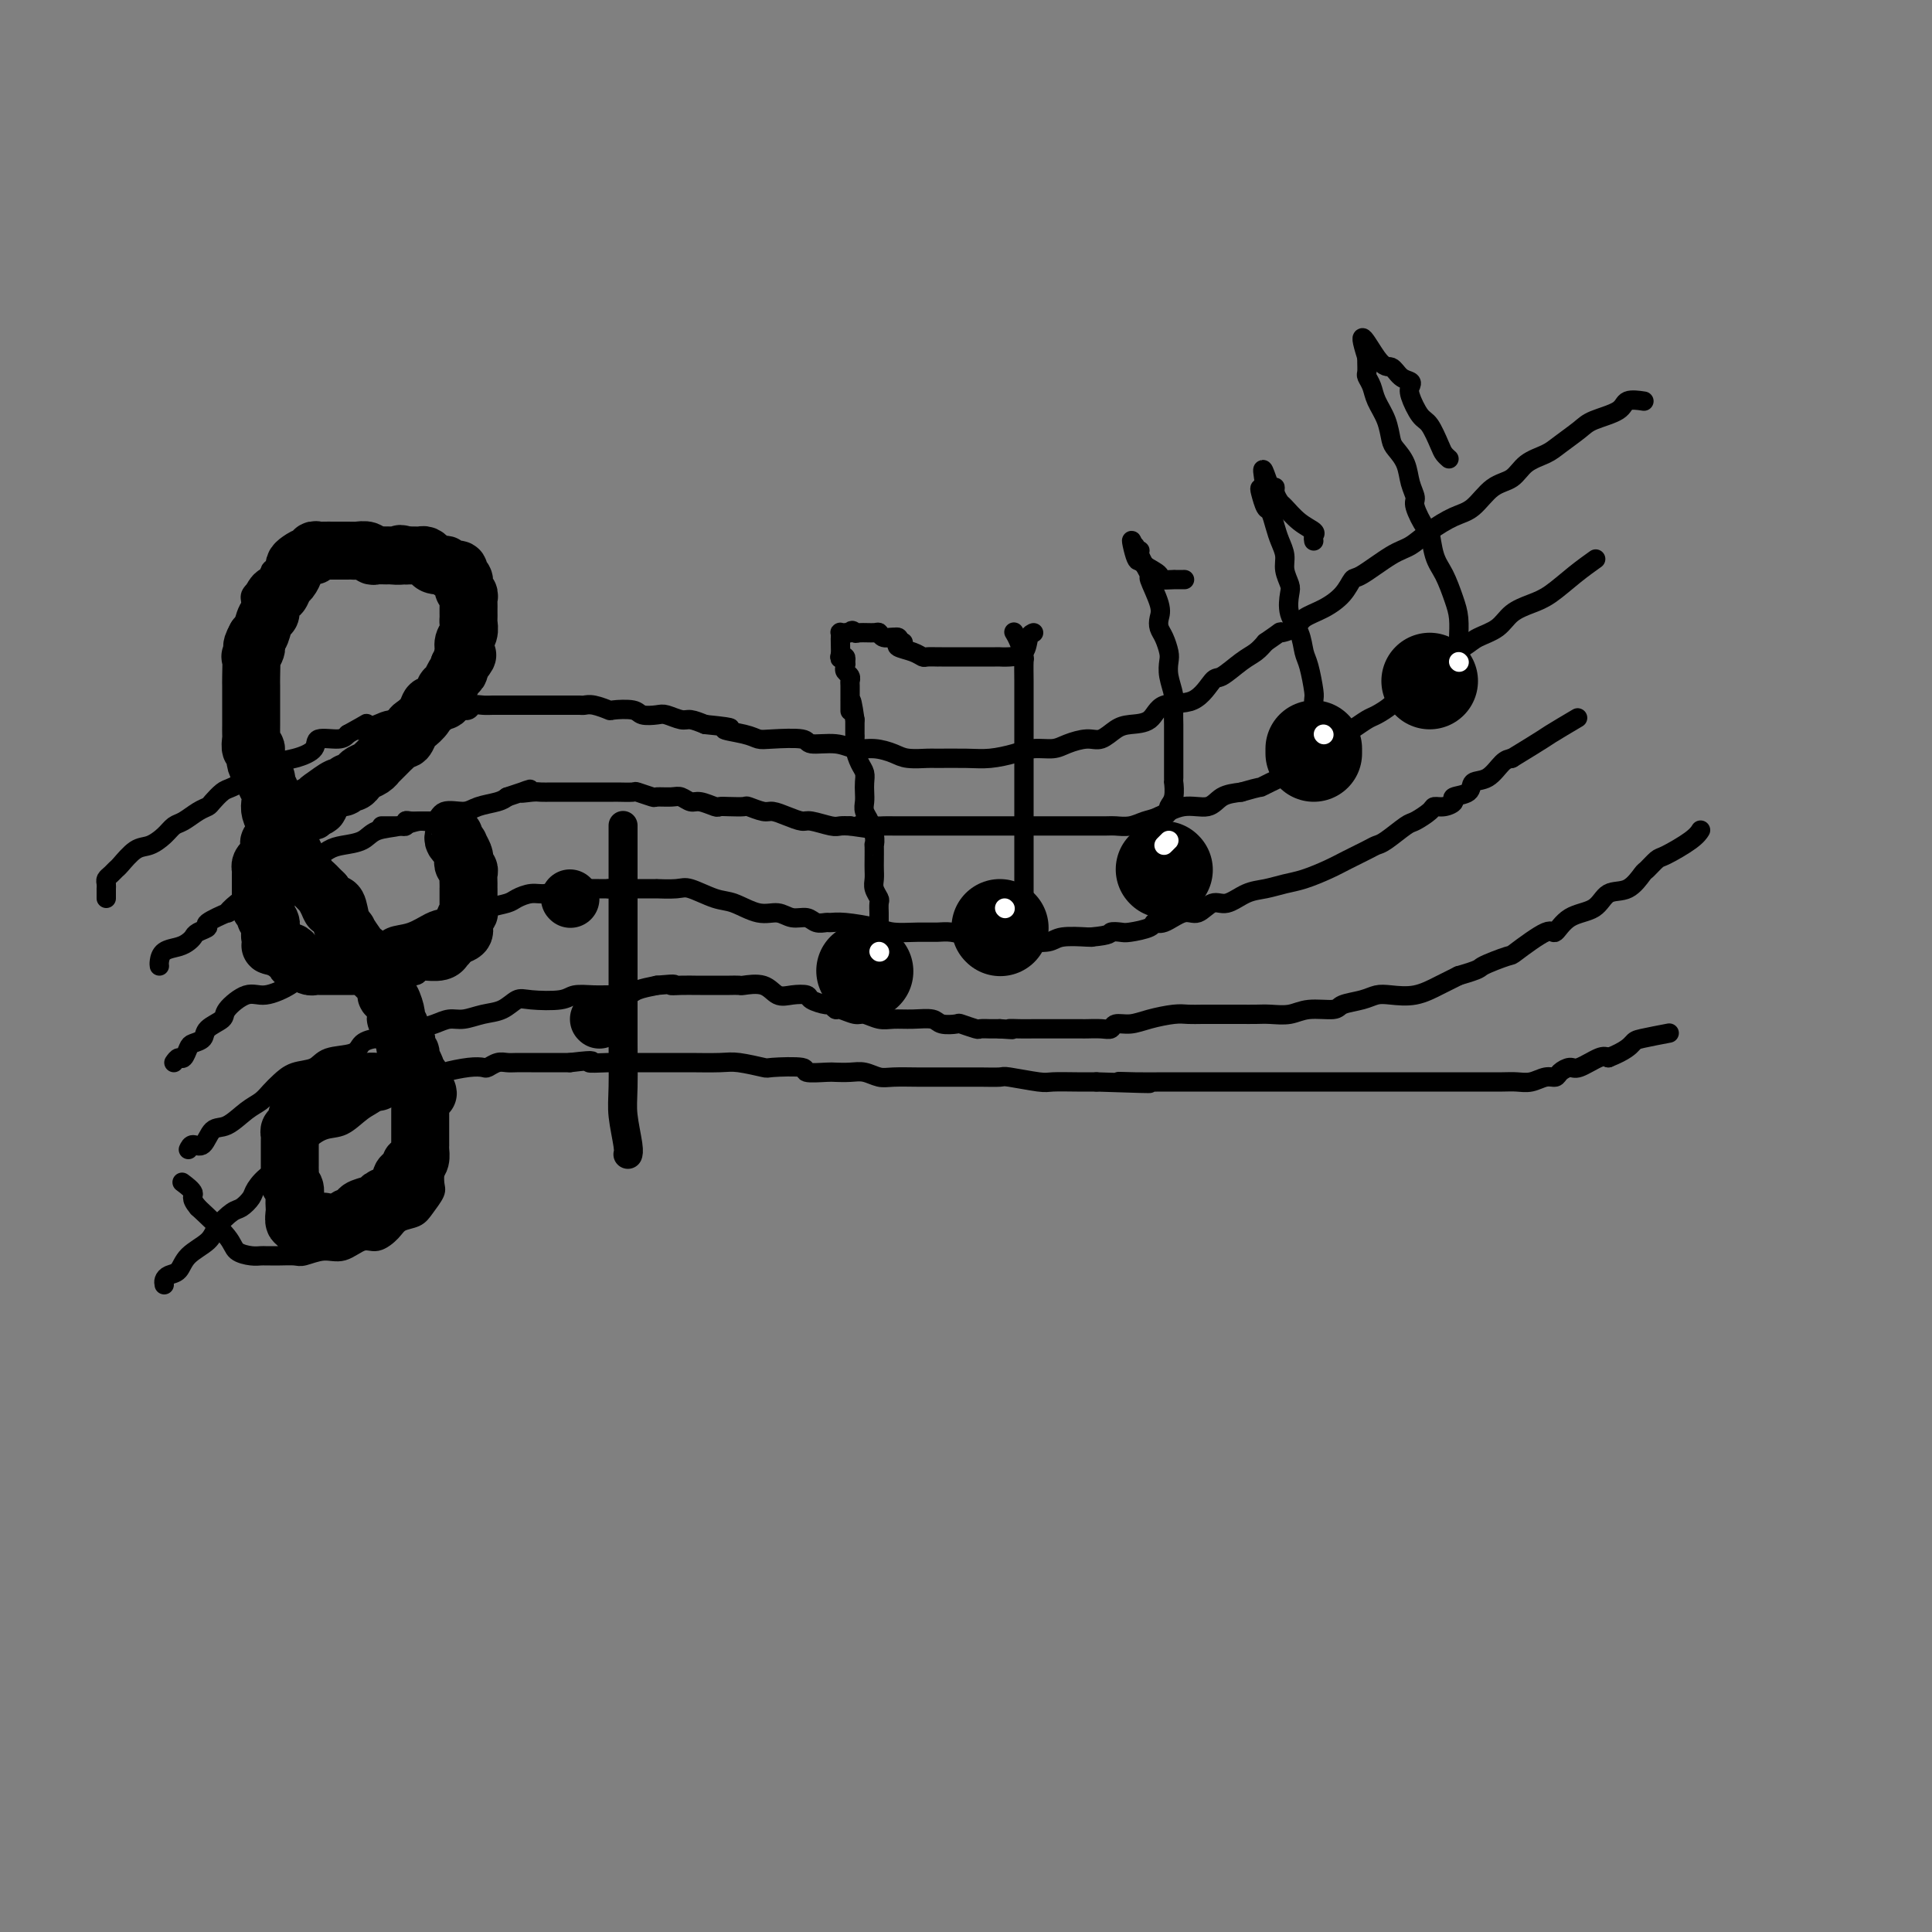 <svg viewBox='0 0 400 400' version='1.1' xmlns='http://www.w3.org/2000/svg' xmlns:xlink='http://www.w3.org/1999/xlink'><rect x="0" y="0" width="400" height="400" fill="#808080" stroke="none"/><g fill='none' stroke='rgb(0,0,0)' stroke-width='4' stroke-linecap='round' stroke-linejoin='round'><path d='M22,186c-0.000,-0.303 -0.001,-0.606 0,-1c0.001,-0.394 0.003,-0.879 0,-1c-0.003,-0.121 -0.012,0.122 0,0c0.012,-0.122 0.043,-0.608 0,-1c-0.043,-0.392 -0.160,-0.690 0,-1c0.160,-0.310 0.598,-0.631 1,-1c0.402,-0.369 0.769,-0.784 1,-1c0.231,-0.216 0.327,-0.233 1,-1c0.673,-0.767 1.923,-2.284 3,-3c1.077,-0.716 1.983,-0.629 3,-1c1.017,-0.371 2.146,-1.199 3,-2c0.854,-0.801 1.432,-1.576 2,-2c0.568,-0.424 1.125,-0.499 2,-1c0.875,-0.501 2.067,-1.429 3,-2c0.933,-0.571 1.607,-0.786 2,-1c0.393,-0.214 0.505,-0.428 1,-1c0.495,-0.572 1.372,-1.501 2,-2c0.628,-0.499 1.006,-0.567 2,-1c0.994,-0.433 2.603,-1.232 4,-2c1.397,-0.768 2.581,-1.506 3,-2c0.419,-0.494 0.073,-0.745 1,-1c0.927,-0.255 3.127,-0.516 5,-1c1.873,-0.484 3.420,-1.192 4,-2c0.580,-0.808 0.195,-1.718 1,-2c0.805,-0.282 2.802,0.062 4,0c1.198,-0.062 1.599,-0.531 2,-1'/><path d='M72,152c7.041,-3.892 2.644,-1.621 2,-1c-0.644,0.621 2.465,-0.408 4,-1c1.535,-0.592 1.496,-0.747 3,-1c1.504,-0.253 4.552,-0.604 6,-1c1.448,-0.396 1.295,-0.837 2,-1c0.705,-0.163 2.268,-0.047 3,0c0.732,0.047 0.633,0.027 1,0c0.367,-0.027 1.201,-0.060 2,0c0.799,0.060 1.564,0.212 2,0c0.436,-0.212 0.542,-0.789 1,-1c0.458,-0.211 1.267,-0.057 2,0c0.733,0.057 1.390,0.015 2,0c0.610,-0.015 1.175,-0.004 2,0c0.825,0.004 1.912,0.001 3,0c1.088,-0.001 2.178,-0.000 3,0c0.822,0.000 1.376,0.000 2,0c0.624,-0.000 1.319,0.000 2,0c0.681,-0.000 1.350,-0.001 2,0c0.650,0.001 1.282,0.004 2,0c0.718,-0.004 1.523,-0.015 2,0c0.477,0.015 0.625,0.056 1,0c0.375,-0.056 0.977,-0.207 2,0c1.023,0.207 2.466,0.774 3,1c0.534,0.226 0.158,0.112 1,0c0.842,-0.112 2.901,-0.222 4,0c1.099,0.222 1.238,0.777 2,1c0.762,0.223 2.146,0.115 3,0c0.854,-0.115 1.177,-0.237 2,0c0.823,0.237 2.145,0.833 3,1c0.855,0.167 1.244,-0.095 2,0c0.756,0.095 1.878,0.548 3,1'/><path d='M146,150c8.131,0.801 4.460,0.802 4,1c-0.460,0.198 2.293,0.593 4,1c1.707,0.407 2.368,0.826 3,1c0.632,0.174 1.235,0.103 3,0c1.765,-0.103 4.691,-0.239 6,0c1.309,0.239 1.001,0.851 2,1c0.999,0.149 3.305,-0.167 5,0c1.695,0.167 2.780,0.815 4,1c1.220,0.185 2.574,-0.094 4,0c1.426,0.094 2.923,0.561 4,1c1.077,0.439 1.736,0.850 3,1c1.264,0.150 3.135,0.037 4,0c0.865,-0.037 0.723,0.000 2,0c1.277,-0.000 3.973,-0.038 6,0c2.027,0.038 3.384,0.151 5,0c1.616,-0.151 3.489,-0.567 5,-1c1.511,-0.433 2.659,-0.885 4,-1c1.341,-0.115 2.876,0.106 4,0c1.124,-0.106 1.836,-0.540 3,-1c1.164,-0.460 2.781,-0.947 4,-1c1.219,-0.053 2.042,0.328 3,0c0.958,-0.328 2.051,-1.366 3,-2c0.949,-0.634 1.753,-0.864 3,-1c1.247,-0.136 2.937,-0.177 4,-1c1.063,-0.823 1.499,-2.426 3,-3c1.501,-0.574 4.068,-0.117 6,-1c1.932,-0.883 3.228,-3.104 4,-4c0.772,-0.896 1.021,-0.467 2,-1c0.979,-0.533 2.687,-2.028 4,-3c1.313,-0.972 2.232,-1.421 3,-2c0.768,-0.579 1.384,-1.290 2,-2'/><path d='M262,133c4.229,-2.894 2.803,-2.129 3,-2c0.197,0.129 2.017,-0.379 3,-1c0.983,-0.621 1.127,-1.354 2,-2c0.873,-0.646 2.474,-1.206 4,-2c1.526,-0.794 2.978,-1.822 4,-3c1.022,-1.178 1.616,-2.506 2,-3c0.384,-0.494 0.560,-0.153 2,-1c1.440,-0.847 4.145,-2.882 6,-4c1.855,-1.118 2.859,-1.318 4,-2c1.141,-0.682 2.420,-1.844 4,-3c1.580,-1.156 3.461,-2.305 5,-3c1.539,-0.695 2.737,-0.935 4,-2c1.263,-1.065 2.591,-2.956 4,-4c1.409,-1.044 2.899,-1.242 4,-2c1.101,-0.758 1.815,-2.076 3,-3c1.185,-0.924 2.843,-1.454 4,-2c1.157,-0.546 1.813,-1.106 3,-2c1.187,-0.894 2.903,-2.120 4,-3c1.097,-0.880 1.573,-1.413 3,-2c1.427,-0.587 3.805,-1.230 5,-2c1.195,-0.770 1.206,-1.669 2,-2c0.794,-0.331 2.370,-0.095 3,0c0.630,0.095 0.315,0.047 0,0'/><path d='M33,200c-0.037,-0.220 -0.073,-0.440 0,-1c0.073,-0.560 0.256,-1.459 1,-2c0.744,-0.541 2.050,-0.723 3,-1c0.950,-0.277 1.543,-0.650 2,-1c0.457,-0.350 0.779,-0.676 1,-1c0.221,-0.324 0.341,-0.646 1,-1c0.659,-0.354 1.856,-0.742 2,-1c0.144,-0.258 -0.764,-0.387 0,-1c0.764,-0.613 3.202,-1.709 4,-2c0.798,-0.291 -0.044,0.222 0,0c0.044,-0.222 0.973,-1.180 2,-2c1.027,-0.820 2.151,-1.501 3,-2c0.849,-0.499 1.424,-0.815 2,-1c0.576,-0.185 1.155,-0.238 2,-1c0.845,-0.762 1.957,-2.232 3,-3c1.043,-0.768 2.016,-0.835 3,-1c0.984,-0.165 1.980,-0.429 3,-1c1.020,-0.571 2.065,-1.448 3,-2c0.935,-0.552 1.762,-0.779 3,-1c1.238,-0.221 2.888,-0.435 4,-1c1.112,-0.565 1.685,-1.480 3,-2c1.315,-0.520 3.370,-0.646 5,-1c1.630,-0.354 2.833,-0.935 4,-1c1.167,-0.065 2.298,0.386 3,0c0.702,-0.386 0.975,-1.609 2,-2c1.025,-0.391 2.800,0.050 4,0c1.200,-0.050 1.823,-0.590 3,-1c1.177,-0.410 2.908,-0.688 4,-1c1.092,-0.312 1.546,-0.656 2,-1'/><path d='M105,165c7.699,-2.547 3.945,-1.415 3,-1c-0.945,0.415 0.917,0.111 2,0c1.083,-0.111 1.386,-0.030 2,0c0.614,0.030 1.538,0.008 2,0c0.462,-0.008 0.460,-0.002 1,0c0.540,0.002 1.620,0.000 3,0c1.380,-0.000 3.060,0.000 4,0c0.940,-0.000 1.139,-0.001 2,0c0.861,0.001 2.385,0.004 3,0c0.615,-0.004 0.320,-0.015 1,0c0.680,0.015 2.336,0.057 3,0c0.664,-0.057 0.338,-0.212 1,0c0.662,0.212 2.313,0.793 3,1c0.687,0.207 0.409,0.040 1,0c0.591,-0.040 2.050,0.046 3,0c0.950,-0.046 1.392,-0.222 2,0c0.608,0.222 1.383,0.844 2,1c0.617,0.156 1.076,-0.154 2,0c0.924,0.154 2.311,0.772 3,1c0.689,0.228 0.678,0.065 1,0c0.322,-0.065 0.978,-0.032 2,0c1.022,0.032 2.412,0.064 3,0c0.588,-0.064 0.374,-0.223 1,0c0.626,0.223 2.091,0.829 3,1c0.909,0.171 1.262,-0.094 2,0c0.738,0.094 1.860,0.547 3,1c1.140,0.453 2.297,0.906 3,1c0.703,0.094 0.951,-0.171 2,0c1.049,0.171 2.898,0.777 4,1c1.102,0.223 1.458,0.064 2,0c0.542,-0.064 1.271,-0.032 2,0'/><path d='M176,171c7.257,1.083 2.898,0.290 2,0c-0.898,-0.290 1.665,-0.078 3,0c1.335,0.078 1.442,0.021 2,0c0.558,-0.021 1.567,-0.006 2,0c0.433,0.006 0.289,0.001 1,0c0.711,-0.001 2.277,-0.000 3,0c0.723,0.000 0.603,0.000 1,0c0.397,-0.000 1.311,-0.000 2,0c0.689,0.000 1.154,0.000 2,0c0.846,-0.000 2.072,-0.000 3,0c0.928,0.000 1.556,0.000 2,0c0.444,-0.000 0.703,-0.000 1,0c0.297,0.000 0.630,0.000 1,0c0.370,-0.000 0.776,-0.000 1,0c0.224,0.000 0.264,0.000 1,0c0.736,-0.000 2.166,-0.000 3,0c0.834,0.000 1.072,0.000 2,0c0.928,-0.000 2.546,-0.000 4,0c1.454,0.000 2.743,0.000 4,0c1.257,-0.000 2.482,-0.000 4,0c1.518,0.000 3.330,0.001 4,0c0.670,-0.001 0.199,-0.004 1,0c0.801,0.004 2.873,0.013 4,0c1.127,-0.013 1.307,-0.050 2,0c0.693,0.050 1.897,0.187 3,0c1.103,-0.187 2.104,-0.698 3,-1c0.896,-0.302 1.688,-0.396 3,-1c1.312,-0.604 3.146,-1.719 5,-2c1.854,-0.281 3.730,0.270 5,0c1.270,-0.270 1.934,-1.363 3,-2c1.066,-0.637 2.533,-0.819 4,-1'/><path d='M257,164c4.397,-1.274 3.890,-0.959 4,-1c0.110,-0.041 0.837,-0.437 2,-1c1.163,-0.563 2.761,-1.291 4,-2c1.239,-0.709 2.118,-1.398 3,-2c0.882,-0.602 1.768,-1.116 3,-2c1.232,-0.884 2.809,-2.137 4,-3c1.191,-0.863 1.996,-1.334 3,-2c1.004,-0.666 2.208,-1.525 3,-2c0.792,-0.475 1.170,-0.564 2,-1c0.830,-0.436 2.110,-1.219 3,-2c0.890,-0.781 1.390,-1.559 2,-2c0.610,-0.441 1.329,-0.545 2,-1c0.671,-0.455 1.294,-1.263 2,-2c0.706,-0.737 1.494,-1.404 2,-2c0.506,-0.596 0.728,-1.122 2,-2c1.272,-0.878 3.593,-2.108 5,-3c1.407,-0.892 1.901,-1.445 3,-2c1.099,-0.555 2.803,-1.114 4,-2c1.197,-0.886 1.887,-2.101 3,-3c1.113,-0.899 2.649,-1.481 4,-2c1.351,-0.519 2.517,-0.974 4,-2c1.483,-1.026 3.284,-2.622 5,-4c1.716,-1.378 3.347,-2.536 4,-3c0.653,-0.464 0.326,-0.232 0,0'/><path d='M36,220c0.336,-0.476 0.672,-0.953 1,-1c0.328,-0.047 0.649,0.335 1,0c0.351,-0.335 0.732,-1.389 1,-2c0.268,-0.611 0.422,-0.781 1,-1c0.578,-0.219 1.579,-0.487 2,-1c0.421,-0.513 0.263,-1.271 1,-2c0.737,-0.729 2.368,-1.431 3,-2c0.632,-0.569 0.263,-1.006 1,-2c0.737,-0.994 2.579,-2.545 4,-3c1.421,-0.455 2.420,0.187 4,0c1.580,-0.187 3.741,-1.202 5,-2c1.259,-0.798 1.614,-1.379 3,-2c1.386,-0.621 3.801,-1.284 5,-2c1.199,-0.716 1.180,-1.486 2,-2c0.820,-0.514 2.478,-0.771 4,-1c1.522,-0.229 2.909,-0.428 4,-1c1.091,-0.572 1.885,-1.516 3,-2c1.115,-0.484 2.549,-0.507 4,-1c1.451,-0.493 2.918,-1.456 4,-2c1.082,-0.544 1.778,-0.671 3,-1c1.222,-0.329 2.970,-0.861 4,-1c1.030,-0.139 1.343,0.117 2,0c0.657,-0.117 1.659,-0.605 3,-1c1.341,-0.395 3.021,-0.698 4,-1c0.979,-0.302 1.259,-0.603 2,-1c0.741,-0.397 1.945,-0.891 3,-1c1.055,-0.109 1.963,0.167 3,0c1.037,-0.167 2.203,-0.777 3,-1c0.797,-0.223 1.224,-0.060 2,0c0.776,0.060 1.901,0.016 3,0c1.099,-0.016 2.171,-0.005 3,0c0.829,0.005 1.414,0.002 2,0'/><path d='M126,184c2.821,-0.155 1.873,-0.042 2,0c0.127,0.042 1.329,0.012 2,0c0.671,-0.012 0.810,-0.005 2,0c1.190,0.005 3.431,0.008 4,0c0.569,-0.008 -0.534,-0.029 0,0c0.534,0.029 2.705,0.107 4,0c1.295,-0.107 1.715,-0.398 3,0c1.285,0.398 3.435,1.484 5,2c1.565,0.516 2.545,0.463 4,1c1.455,0.537 3.387,1.664 5,2c1.613,0.336 2.908,-0.120 4,0c1.092,0.120 1.979,0.817 3,1c1.021,0.183 2.174,-0.148 3,0c0.826,0.148 1.323,0.774 2,1c0.677,0.226 1.533,0.050 2,0c0.467,-0.050 0.543,0.025 1,0c0.457,-0.025 1.294,-0.150 3,0c1.706,0.150 4.279,0.575 6,1c1.721,0.425 2.589,0.849 4,1c1.411,0.151 3.364,0.030 5,0c1.636,-0.030 2.954,0.030 4,0c1.046,-0.030 1.821,-0.152 3,0c1.179,0.152 2.761,0.576 4,1c1.239,0.424 2.135,0.847 3,1c0.865,0.153 1.699,0.037 3,0c1.301,-0.037 3.070,0.004 4,0c0.930,-0.004 1.020,-0.054 2,0c0.980,0.054 2.850,0.210 4,0c1.150,-0.210 1.579,-0.787 3,-1c1.421,-0.213 3.835,-0.061 5,0c1.165,0.061 1.083,0.030 1,0'/><path d='M226,194c4.204,-0.378 3.714,-0.824 4,-1c0.286,-0.176 1.349,-0.084 2,0c0.651,0.084 0.891,0.158 2,0c1.109,-0.158 3.087,-0.548 4,-1c0.913,-0.452 0.762,-0.966 1,-1c0.238,-0.034 0.867,0.413 2,0c1.133,-0.413 2.771,-1.687 4,-2c1.229,-0.313 2.050,0.334 3,0c0.950,-0.334 2.028,-1.648 3,-2c0.972,-0.352 1.837,0.257 3,0c1.163,-0.257 2.625,-1.381 4,-2c1.375,-0.619 2.663,-0.732 4,-1c1.337,-0.268 2.722,-0.691 4,-1c1.278,-0.309 2.450,-0.503 4,-1c1.550,-0.497 3.477,-1.297 5,-2c1.523,-0.703 2.643,-1.309 4,-2c1.357,-0.691 2.953,-1.465 4,-2c1.047,-0.535 1.545,-0.829 2,-1c0.455,-0.171 0.867,-0.218 2,-1c1.133,-0.782 2.988,-2.300 4,-3c1.012,-0.700 1.179,-0.583 2,-1c0.821,-0.417 2.294,-1.369 3,-2c0.706,-0.631 0.645,-0.941 1,-1c0.355,-0.059 1.126,0.135 2,0c0.874,-0.135 1.851,-0.597 2,-1c0.149,-0.403 -0.528,-0.745 0,-1c0.528,-0.255 2.263,-0.422 3,-1c0.737,-0.578 0.476,-1.567 1,-2c0.524,-0.433 1.833,-0.309 3,-1c1.167,-0.691 2.190,-2.197 3,-3c0.810,-0.803 1.405,-0.901 2,-1'/><path d='M313,157c7.393,-4.512 6.875,-4.292 8,-5c1.125,-0.708 3.893,-2.345 5,-3c1.107,-0.655 0.554,-0.327 0,0'/><path d='M39,238c0.240,-0.511 0.479,-1.022 1,-1c0.521,0.022 1.322,0.578 2,0c0.678,-0.578 1.231,-2.290 2,-3c0.769,-0.710 1.752,-0.416 3,-1c1.248,-0.584 2.759,-2.044 4,-3c1.241,-0.956 2.213,-1.407 3,-2c0.787,-0.593 1.391,-1.329 2,-2c0.609,-0.671 1.224,-1.278 2,-2c0.776,-0.722 1.712,-1.559 3,-2c1.288,-0.441 2.929,-0.486 4,-1c1.071,-0.514 1.573,-1.496 3,-2c1.427,-0.504 3.779,-0.530 5,-1c1.221,-0.470 1.309,-1.383 2,-2c0.691,-0.617 1.984,-0.939 3,-1c1.016,-0.061 1.756,0.137 3,0c1.244,-0.137 2.993,-0.610 4,-1c1.007,-0.390 1.273,-0.696 2,-1c0.727,-0.304 1.916,-0.605 3,-1c1.084,-0.395 2.062,-0.884 3,-1c0.938,-0.116 1.837,0.140 3,0c1.163,-0.140 2.591,-0.678 4,-1c1.409,-0.322 2.799,-0.430 4,-1c1.201,-0.570 2.214,-1.603 3,-2c0.786,-0.397 1.343,-0.159 3,0c1.657,0.159 4.412,0.240 6,0c1.588,-0.240 2.010,-0.799 3,-1c0.990,-0.201 2.550,-0.043 4,0c1.450,0.043 2.791,-0.030 4,0c1.209,0.030 2.287,0.162 3,0c0.713,-0.162 1.061,-0.618 2,-1c0.939,-0.382 2.470,-0.691 4,-1'/><path d='M136,204c5.093,-0.464 3.326,-0.124 3,0c-0.326,0.124 0.790,0.033 2,0c1.210,-0.033 2.514,-0.009 3,0c0.486,0.009 0.155,0.003 1,0c0.845,-0.003 2.866,-0.003 4,0c1.134,0.003 1.381,0.008 2,0c0.619,-0.008 1.610,-0.030 2,0c0.390,0.030 0.178,0.112 1,0c0.822,-0.112 2.676,-0.420 4,0c1.324,0.420 2.117,1.567 3,2c0.883,0.433 1.858,0.154 3,0c1.142,-0.154 2.453,-0.181 3,0c0.547,0.181 0.330,0.569 1,1c0.670,0.431 2.228,0.904 3,1c0.772,0.096 0.758,-0.186 1,0c0.242,0.186 0.739,0.838 1,1c0.261,0.162 0.285,-0.167 1,0c0.715,0.167 2.122,0.830 3,1c0.878,0.170 1.226,-0.151 2,0c0.774,0.151 1.974,0.776 3,1c1.026,0.224 1.880,0.046 3,0c1.120,-0.046 2.508,0.039 4,0c1.492,-0.039 3.090,-0.203 4,0c0.910,0.203 1.132,0.772 2,1c0.868,0.228 2.383,0.114 3,0c0.617,-0.114 0.336,-0.227 1,0c0.664,0.227 2.272,0.793 3,1c0.728,0.207 0.577,0.056 1,0c0.423,-0.056 1.422,-0.015 2,0c0.578,0.015 0.737,0.004 1,0c0.263,-0.004 0.632,-0.002 1,0'/><path d='M207,213c4.221,0.309 2.273,0.083 2,0c-0.273,-0.083 1.129,-0.022 2,0c0.871,0.022 1.209,0.006 3,0c1.791,-0.006 5.033,-0.000 7,0c1.967,0.000 2.658,-0.004 3,0c0.342,0.004 0.335,0.016 1,0c0.665,-0.016 2.003,-0.060 3,0c0.997,0.060 1.653,0.222 2,0c0.347,-0.222 0.385,-0.830 1,-1c0.615,-0.170 1.805,0.098 3,0c1.195,-0.098 2.394,-0.562 4,-1c1.606,-0.438 3.620,-0.849 5,-1c1.380,-0.151 2.127,-0.040 3,0c0.873,0.040 1.871,0.011 3,0c1.129,-0.011 2.389,-0.003 3,0c0.611,0.003 0.574,0.000 1,0c0.426,-0.000 1.314,0.001 2,0c0.686,-0.001 1.171,-0.004 2,0c0.829,0.004 2.001,0.016 3,0c0.999,-0.016 1.823,-0.060 3,0c1.177,0.060 2.706,0.223 4,0c1.294,-0.223 2.352,-0.834 4,-1c1.648,-0.166 3.885,0.113 5,0c1.115,-0.113 1.108,-0.617 2,-1c0.892,-0.383 2.682,-0.644 4,-1c1.318,-0.356 2.165,-0.805 3,-1c0.835,-0.195 1.657,-0.135 3,0c1.343,0.135 3.208,0.344 5,0c1.792,-0.344 3.512,-1.241 5,-2c1.488,-0.759 2.744,-1.379 4,-2'/><path d='M302,202c4.859,-1.413 4.008,-1.444 5,-2c0.992,-0.556 3.828,-1.637 5,-2c1.172,-0.363 0.681,-0.007 2,-1c1.319,-0.993 4.449,-3.335 6,-4c1.551,-0.665 1.524,0.346 2,0c0.476,-0.346 1.455,-2.051 3,-3c1.545,-0.949 3.656,-1.142 5,-2c1.344,-0.858 1.922,-2.381 3,-3c1.078,-0.619 2.656,-0.335 4,-1c1.344,-0.665 2.454,-2.278 3,-3c0.546,-0.722 0.528,-0.551 1,-1c0.472,-0.449 1.433,-1.518 2,-2c0.567,-0.482 0.740,-0.377 2,-1c1.260,-0.623 3.609,-1.976 5,-3c1.391,-1.024 1.826,-1.721 2,-2c0.174,-0.279 0.087,-0.139 0,0'/><path d='M34,266c-0.061,-0.321 -0.122,-0.641 0,-1c0.122,-0.359 0.426,-0.756 1,-1c0.574,-0.244 1.417,-0.335 2,-1c0.583,-0.665 0.904,-1.903 2,-3c1.096,-1.097 2.966,-2.051 4,-3c1.034,-0.949 1.231,-1.891 2,-3c0.769,-1.109 2.109,-2.384 3,-3c0.891,-0.616 1.334,-0.572 2,-1c0.666,-0.428 1.556,-1.328 2,-2c0.444,-0.672 0.442,-1.115 1,-2c0.558,-0.885 1.674,-2.210 3,-3c1.326,-0.790 2.861,-1.045 4,-2c1.139,-0.955 1.881,-2.612 3,-4c1.119,-1.388 2.614,-2.508 4,-3c1.386,-0.492 2.664,-0.356 4,-1c1.336,-0.644 2.728,-2.067 4,-3c1.272,-0.933 2.422,-1.377 3,-2c0.578,-0.623 0.585,-1.424 1,-2c0.415,-0.576 1.239,-0.928 2,-1c0.761,-0.072 1.460,0.135 2,0c0.540,-0.135 0.922,-0.611 2,-1c1.078,-0.389 2.851,-0.692 4,-1c1.149,-0.308 1.673,-0.622 3,-1c1.327,-0.378 3.458,-0.819 5,-1c1.542,-0.181 2.496,-0.101 3,0c0.504,0.101 0.560,0.223 1,0c0.440,-0.223 1.264,-0.792 2,-1c0.736,-0.208 1.382,-0.056 2,0c0.618,0.056 1.207,0.015 2,0c0.793,-0.015 1.790,-0.004 3,0c1.210,0.004 2.631,0.001 4,0c1.369,-0.001 2.684,-0.001 4,0'/><path d='M118,220c6.471,-0.773 4.150,-0.207 4,0c-0.150,0.207 1.871,0.055 4,0c2.129,-0.055 4.366,-0.015 6,0c1.634,0.015 2.665,0.003 4,0c1.335,-0.003 2.975,0.003 4,0c1.025,-0.003 1.435,-0.015 3,0c1.565,0.015 4.284,0.055 6,0c1.716,-0.055 2.428,-0.207 4,0c1.572,0.207 4.004,0.774 5,1c0.996,0.226 0.555,0.113 2,0c1.445,-0.113 4.774,-0.226 6,0c1.226,0.226 0.348,0.792 1,1c0.652,0.208 2.836,0.060 4,0c1.164,-0.060 1.310,-0.030 2,0c0.690,0.030 1.924,0.061 3,0c1.076,-0.061 1.995,-0.212 3,0c1.005,0.212 2.097,0.789 3,1c0.903,0.211 1.617,0.057 3,0c1.383,-0.057 3.436,-0.015 5,0c1.564,0.015 2.640,0.004 4,0c1.360,-0.004 3.004,-0.002 4,0c0.996,0.002 1.345,0.004 2,0c0.655,-0.004 1.615,-0.015 3,0c1.385,0.015 3.196,0.057 4,0c0.804,-0.057 0.602,-0.211 2,0c1.398,0.211 4.395,0.789 6,1c1.605,0.211 1.817,0.057 3,0c1.183,-0.057 3.338,-0.016 5,0c1.662,0.016 2.831,0.008 4,0'/><path d='M227,224c18.176,0.619 9.116,0.166 6,0c-3.116,-0.166 -0.288,-0.044 2,0c2.288,0.044 4.035,0.012 6,0c1.965,-0.012 4.146,-0.003 6,0c1.854,0.003 3.379,0.001 4,0c0.621,-0.001 0.336,-0.000 1,0c0.664,0.000 2.277,0.000 4,0c1.723,-0.000 3.554,-0.000 5,0c1.446,0.000 2.505,0.000 4,0c1.495,-0.000 3.427,-0.000 5,0c1.573,0.000 2.788,0.000 4,0c1.212,-0.000 2.420,-0.000 4,0c1.580,0.000 3.533,0.000 5,0c1.467,-0.000 2.447,-0.000 4,0c1.553,0.000 3.679,0.000 5,0c1.321,-0.000 1.836,-0.000 3,0c1.164,0.000 2.976,0.000 4,0c1.024,-0.000 1.260,-0.000 2,0c0.740,0.000 1.983,0.001 3,0c1.017,-0.001 1.809,-0.004 3,0c1.191,0.004 2.781,0.016 4,0c1.219,-0.016 2.066,-0.059 3,0c0.934,0.059 1.956,0.222 3,0c1.044,-0.222 2.112,-0.828 3,-1c0.888,-0.172 1.596,0.090 2,0c0.404,-0.090 0.503,-0.532 1,-1c0.497,-0.468 1.391,-0.960 2,-1c0.609,-0.040 0.933,0.374 2,0c1.067,-0.374 2.876,-1.535 4,-2c1.124,-0.465 1.562,-0.232 2,0'/><path d='M333,219c3.566,-1.408 4.482,-2.429 5,-3c0.518,-0.571 0.640,-0.692 2,-1c1.360,-0.308 3.960,-0.802 5,-1c1.040,-0.198 0.520,-0.099 0,0'/><path d='M79,171c0.334,0.001 0.668,0.001 1,0c0.332,-0.001 0.663,-0.004 1,0c0.337,0.004 0.680,0.015 1,0c0.320,-0.015 0.615,-0.057 1,0c0.385,0.057 0.859,0.211 1,0c0.141,-0.211 -0.050,-0.789 0,-1c0.050,-0.211 0.341,-0.057 1,0c0.659,0.057 1.686,0.015 2,0c0.314,-0.015 -0.083,-0.004 0,0c0.083,0.004 0.648,0.001 1,0c0.352,-0.001 0.493,0.000 1,0c0.507,-0.000 1.380,-0.001 2,0c0.620,0.001 0.988,0.004 1,0c0.012,-0.004 -0.333,-0.016 0,0c0.333,0.016 1.343,0.060 2,0c0.657,-0.060 0.961,-0.223 1,0c0.039,0.223 -0.187,0.833 0,1c0.187,0.167 0.786,-0.109 1,0c0.214,0.109 0.043,0.602 0,1c-0.043,0.398 0.041,0.701 0,1c-0.041,0.299 -0.207,0.596 0,1c0.207,0.404 0.786,0.917 1,1c0.214,0.083 0.061,-0.262 0,0c-0.061,0.262 -0.031,1.131 0,2'/><path d='M97,177c0.464,1.168 0.124,0.588 0,1c-0.124,0.412 -0.033,1.816 0,3c0.033,1.184 0.009,2.149 0,3c-0.009,0.851 -0.001,1.589 0,2c0.001,0.411 -0.003,0.497 0,1c0.003,0.503 0.015,1.424 0,2c-0.015,0.576 -0.055,0.806 0,1c0.055,0.194 0.205,0.353 0,1c-0.205,0.647 -0.766,1.783 -1,2c-0.234,0.217 -0.142,-0.484 0,0c0.142,0.484 0.334,2.153 0,3c-0.334,0.847 -1.193,0.871 -2,1c-0.807,0.129 -1.562,0.364 -2,1c-0.438,0.636 -0.559,1.673 -1,2c-0.441,0.327 -1.201,-0.056 -2,0c-0.799,0.056 -1.635,0.551 -2,1c-0.365,0.449 -0.258,0.851 -1,1c-0.742,0.149 -2.334,0.044 -3,0c-0.666,-0.044 -0.406,-0.026 -1,0c-0.594,0.026 -2.042,0.059 -3,0c-0.958,-0.059 -1.424,-0.212 -2,0c-0.576,0.212 -1.260,0.789 -2,1c-0.740,0.211 -1.536,0.056 -2,0c-0.464,-0.056 -0.597,-0.014 -1,0c-0.403,0.014 -1.078,0.000 -2,0c-0.922,-0.000 -2.092,0.014 -3,0c-0.908,-0.014 -1.553,-0.055 -2,0c-0.447,0.055 -0.697,0.207 -1,0c-0.303,-0.207 -0.658,-0.773 -1,-1c-0.342,-0.227 -0.671,-0.113 -1,0'/><path d='M62,202c-3.902,-0.190 -1.657,-0.666 -1,-1c0.657,-0.334 -0.272,-0.526 -1,-1c-0.728,-0.474 -1.253,-1.230 -2,-2c-0.747,-0.770 -1.717,-1.554 -2,-2c-0.283,-0.446 0.120,-0.553 0,-1c-0.120,-0.447 -0.764,-1.233 -1,-2c-0.236,-0.767 -0.063,-1.514 0,-2c0.063,-0.486 0.017,-0.711 0,-1c-0.017,-0.289 -0.006,-0.640 0,-1c0.006,-0.360 0.006,-0.727 0,-1c-0.006,-0.273 -0.016,-0.453 0,-1c0.016,-0.547 0.060,-1.461 0,-2c-0.060,-0.539 -0.223,-0.703 0,-1c0.223,-0.297 0.833,-0.728 1,-1c0.167,-0.272 -0.111,-0.386 0,-1c0.111,-0.614 0.609,-1.729 1,-2c0.391,-0.271 0.675,0.302 1,0c0.325,-0.302 0.692,-1.479 1,-2c0.308,-0.521 0.558,-0.385 1,-1c0.442,-0.615 1.077,-1.980 2,-3c0.923,-1.020 2.136,-1.694 3,-2c0.864,-0.306 1.381,-0.243 2,-1c0.619,-0.757 1.340,-2.333 2,-3c0.660,-0.667 1.260,-0.423 2,-1c0.740,-0.577 1.619,-1.974 2,-3c0.381,-1.026 0.262,-1.681 1,-2c0.738,-0.319 2.332,-0.302 3,-1c0.668,-0.698 0.411,-2.111 1,-3c0.589,-0.889 2.026,-1.254 3,-2c0.974,-0.746 1.487,-1.873 2,-3'/><path d='M83,153c4.689,-4.867 2.412,-1.534 2,-1c-0.412,0.534 1.043,-1.731 2,-3c0.957,-1.269 1.417,-1.543 2,-2c0.583,-0.457 1.288,-1.096 2,-2c0.712,-0.904 1.431,-2.072 2,-3c0.569,-0.928 0.990,-1.615 1,-2c0.010,-0.385 -0.390,-0.469 0,-1c0.390,-0.531 1.568,-1.508 2,-2c0.432,-0.492 0.116,-0.498 0,-1c-0.116,-0.502 -0.031,-1.500 0,-2c0.031,-0.500 0.008,-0.501 0,-1c-0.008,-0.499 -0.002,-1.496 0,-2c0.002,-0.504 0.001,-0.516 0,-1c-0.001,-0.484 -0.000,-1.439 0,-2c0.000,-0.561 0.000,-0.729 0,-1c-0.000,-0.271 -0.000,-0.646 0,-1c0.000,-0.354 0.001,-0.686 0,-1c-0.001,-0.314 -0.003,-0.609 0,-1c0.003,-0.391 0.012,-0.877 0,-1c-0.012,-0.123 -0.045,0.117 0,0c0.045,-0.117 0.167,-0.589 0,-1c-0.167,-0.411 -0.622,-0.759 -1,-1c-0.378,-0.241 -0.679,-0.375 -1,-1c-0.321,-0.625 -0.663,-1.740 -1,-2c-0.337,-0.260 -0.668,0.336 -1,0c-0.332,-0.336 -0.666,-1.606 -1,-2c-0.334,-0.394 -0.667,0.086 -1,0c-0.333,-0.086 -0.667,-0.739 -1,-1c-0.333,-0.261 -0.667,-0.131 -1,0'/><path d='M88,115c-1.494,-1.305 -1.228,-1.068 -1,-1c0.228,0.068 0.417,-0.034 0,0c-0.417,0.034 -1.442,0.205 -2,0c-0.558,-0.205 -0.649,-0.787 -2,-1c-1.351,-0.213 -3.961,-0.058 -5,0c-1.039,0.058 -0.508,0.020 -1,0c-0.492,-0.020 -2.007,-0.021 -3,0c-0.993,0.021 -1.464,0.065 -2,0c-0.536,-0.065 -1.137,-0.238 -2,0c-0.863,0.238 -1.988,0.886 -3,1c-1.012,0.114 -1.911,-0.306 -3,0c-1.089,0.306 -2.367,1.338 -3,2c-0.633,0.662 -0.620,0.954 -1,1c-0.380,0.046 -1.153,-0.153 -2,0c-0.847,0.153 -1.768,0.658 -2,1c-0.232,0.342 0.226,0.522 0,1c-0.226,0.478 -1.136,1.255 -2,2c-0.864,0.745 -1.681,1.459 -2,2c-0.319,0.541 -0.138,0.908 0,2c0.138,1.092 0.233,2.907 0,4c-0.233,1.093 -0.795,1.462 -1,2c-0.205,0.538 -0.055,1.245 0,2c0.055,0.755 0.015,1.557 0,2c-0.015,0.443 -0.004,0.525 0,1c0.004,0.475 0.000,1.341 0,2c-0.000,0.659 0.003,1.110 0,2c-0.003,0.890 -0.011,2.218 0,3c0.011,0.782 0.041,1.018 0,2c-0.041,0.982 -0.155,2.709 0,4c0.155,1.291 0.577,2.145 1,3'/><path d='M52,152c-0.128,4.954 -0.448,2.840 0,3c0.448,0.160 1.664,2.594 2,4c0.336,1.406 -0.209,1.784 0,3c0.209,1.216 1.170,3.270 2,5c0.830,1.730 1.527,3.135 2,4c0.473,0.865 0.722,1.191 1,2c0.278,0.809 0.584,2.100 1,3c0.416,0.900 0.940,1.410 1,2c0.060,0.590 -0.345,1.262 0,2c0.345,0.738 1.440,1.542 2,2c0.560,0.458 0.584,0.569 1,2c0.416,1.431 1.224,4.180 2,5c0.776,0.820 1.521,-0.290 2,0c0.479,0.290 0.693,1.979 1,3c0.307,1.021 0.707,1.372 1,2c0.293,0.628 0.478,1.532 1,2c0.522,0.468 1.382,0.499 2,1c0.618,0.501 0.996,1.471 1,2c0.004,0.529 -0.364,0.617 0,1c0.364,0.383 1.459,1.063 2,2c0.541,0.937 0.526,2.133 1,3c0.474,0.867 1.436,1.405 2,2c0.564,0.595 0.728,1.247 1,2c0.272,0.753 0.651,1.606 1,2c0.349,0.394 0.667,0.329 1,1c0.333,0.671 0.680,2.078 1,3c0.320,0.922 0.611,1.361 1,2c0.389,0.639 0.874,1.480 1,2c0.126,0.520 -0.107,0.720 0,1c0.107,0.280 0.553,0.640 1,1'/><path d='M86,221c3.803,6.708 0.812,2.979 0,2c-0.812,-0.979 0.557,0.793 1,2c0.443,1.207 -0.039,1.850 0,2c0.039,0.150 0.599,-0.193 1,1c0.401,1.193 0.643,3.920 1,5c0.357,1.080 0.828,0.511 1,1c0.172,0.489 0.046,2.036 0,3c-0.046,0.964 -0.011,1.345 0,2c0.011,0.655 -0.003,1.582 0,2c0.003,0.418 0.024,0.325 0,1c-0.024,0.675 -0.093,2.116 0,3c0.093,0.884 0.349,1.209 0,2c-0.349,0.791 -1.304,2.048 -2,3c-0.696,0.952 -1.133,1.598 -2,2c-0.867,0.402 -2.164,0.560 -3,1c-0.836,0.440 -1.213,1.160 -2,2c-0.787,0.840 -1.986,1.798 -3,2c-1.014,0.202 -1.842,-0.352 -3,0c-1.158,0.352 -2.645,1.611 -4,2c-1.355,0.389 -2.576,-0.092 -4,0c-1.424,0.092 -3.050,0.757 -4,1c-0.950,0.243 -1.224,0.065 -2,0c-0.776,-0.065 -2.055,-0.017 -3,0c-0.945,0.017 -1.556,0.003 -2,0c-0.444,-0.003 -0.721,0.007 -1,0c-0.279,-0.007 -0.561,-0.029 -1,0c-0.439,0.029 -1.035,0.111 -2,0c-0.965,-0.111 -2.298,-0.414 -3,-1c-0.702,-0.586 -0.772,-1.453 -2,-3c-1.228,-1.547 -3.614,-3.773 -6,-6'/><path d='M41,250c-1.810,-2.107 -0.833,-2.375 -1,-3c-0.167,-0.625 -1.476,-1.607 -2,-2c-0.524,-0.393 -0.262,-0.196 0,0'/></g>
<g fill='none' stroke='rgb(0,0,0)' stroke-width='12' stroke-linecap='round' stroke-linejoin='round'><path d='M94,173c-0.121,0.295 -0.242,0.590 0,1c0.242,0.410 0.849,0.936 1,1c0.151,0.064 -0.152,-0.333 0,0c0.152,0.333 0.759,1.398 1,2c0.241,0.602 0.117,0.742 0,1c-0.117,0.258 -0.228,0.633 0,1c0.228,0.367 0.793,0.724 1,1c0.207,0.276 0.055,0.469 0,1c-0.055,0.531 -0.015,1.399 0,2c0.015,0.601 0.004,0.935 0,1c-0.004,0.065 -0.001,-0.138 0,0c0.001,0.138 -0.000,0.615 0,1c0.000,0.385 0.001,0.676 0,1c-0.001,0.324 -0.005,0.681 0,1c0.005,0.319 0.017,0.600 0,1c-0.017,0.400 -0.064,0.919 0,1c0.064,0.081 0.238,-0.277 0,0c-0.238,0.277 -0.889,1.188 -1,2c-0.111,0.812 0.316,1.526 0,2c-0.316,0.474 -1.376,0.707 -2,1c-0.624,0.293 -0.812,0.647 -1,1'/><path d='M93,195c-0.850,1.171 -0.974,1.098 -1,1c-0.026,-0.098 0.046,-0.222 0,0c-0.046,0.222 -0.210,0.790 -1,1c-0.790,0.210 -2.204,0.060 -3,0c-0.796,-0.060 -0.972,-0.031 -1,0c-0.028,0.031 0.092,0.065 0,0c-0.092,-0.065 -0.396,-0.229 -1,0c-0.604,0.229 -1.509,0.850 -2,1c-0.491,0.150 -0.568,-0.170 -1,0c-0.432,0.170 -1.220,0.830 -2,1c-0.780,0.170 -1.553,-0.151 -2,0c-0.447,0.151 -0.568,0.772 -1,1c-0.432,0.228 -1.177,0.061 -2,0c-0.823,-0.061 -1.726,-0.016 -2,0c-0.274,0.016 0.081,0.004 0,0c-0.081,-0.004 -0.597,-0.001 -1,0c-0.403,0.001 -0.693,0.000 -1,0c-0.307,-0.000 -0.632,-0.000 -1,0c-0.368,0.000 -0.780,0.001 -1,0c-0.220,-0.001 -0.247,-0.004 -1,0c-0.753,0.004 -2.230,0.016 -3,0c-0.770,-0.016 -0.832,-0.060 -1,0c-0.168,0.060 -0.440,0.222 -1,0c-0.560,-0.222 -1.407,-0.829 -2,-1c-0.593,-0.171 -0.932,0.095 -1,0c-0.068,-0.095 0.137,-0.551 0,-1c-0.137,-0.449 -0.614,-0.890 -1,-1c-0.386,-0.110 -0.682,0.111 -1,0c-0.318,-0.111 -0.659,-0.556 -1,-1'/><path d='M58,196c-3.336,-0.572 -1.678,-0.002 -1,0c0.678,0.002 0.374,-0.562 0,-1c-0.374,-0.438 -0.818,-0.748 -1,-1c-0.182,-0.252 -0.102,-0.445 0,-1c0.102,-0.555 0.224,-1.473 0,-2c-0.224,-0.527 -0.796,-0.662 -1,-1c-0.204,-0.338 -0.041,-0.878 0,-1c0.041,-0.122 -0.042,0.175 0,0c0.042,-0.175 0.207,-0.823 0,-1c-0.207,-0.177 -0.788,0.118 -1,0c-0.212,-0.118 -0.057,-0.647 0,-1c0.057,-0.353 0.015,-0.528 0,-1c-0.015,-0.472 -0.005,-1.240 0,-2c0.005,-0.760 0.004,-1.513 0,-2c-0.004,-0.487 -0.012,-0.707 0,-1c0.012,-0.293 0.042,-0.660 0,-1c-0.042,-0.340 -0.158,-0.652 0,-1c0.158,-0.348 0.588,-0.731 1,-1c0.412,-0.269 0.806,-0.424 1,-1c0.194,-0.576 0.188,-1.572 0,-2c-0.188,-0.428 -0.559,-0.286 0,-1c0.559,-0.714 2.048,-2.282 3,-3c0.952,-0.718 1.369,-0.584 2,-1c0.631,-0.416 1.478,-1.381 2,-2c0.522,-0.619 0.721,-0.891 1,-1c0.279,-0.109 0.640,-0.054 1,0'/><path d='M65,167c1.932,-2.112 1.263,-0.393 1,0c-0.263,0.393 -0.120,-0.540 0,-1c0.120,-0.460 0.217,-0.448 1,-1c0.783,-0.552 2.251,-1.667 3,-2c0.749,-0.333 0.777,0.118 1,0c0.223,-0.118 0.641,-0.805 1,-1c0.359,-0.195 0.661,0.101 1,0c0.339,-0.101 0.716,-0.600 1,-1c0.284,-0.400 0.475,-0.702 1,-1c0.525,-0.298 1.383,-0.591 2,-1c0.617,-0.409 0.991,-0.935 1,-1c0.009,-0.065 -0.348,0.332 0,0c0.348,-0.332 1.403,-1.394 2,-2c0.597,-0.606 0.738,-0.758 1,-1c0.262,-0.242 0.647,-0.575 1,-1c0.353,-0.425 0.676,-0.942 1,-1c0.324,-0.058 0.650,0.345 1,0c0.350,-0.345 0.724,-1.436 1,-2c0.276,-0.564 0.455,-0.600 1,-1c0.545,-0.400 1.456,-1.163 2,-2c0.544,-0.837 0.719,-1.748 1,-2c0.281,-0.252 0.667,0.155 1,0c0.333,-0.155 0.614,-0.871 1,-1c0.386,-0.129 0.878,0.330 1,0c0.122,-0.330 -0.125,-1.450 0,-2c0.125,-0.550 0.621,-0.529 1,-1c0.379,-0.471 0.640,-1.435 1,-2c0.360,-0.565 0.817,-0.733 1,-1c0.183,-0.267 0.091,-0.634 0,-1'/><path d='M95,138c2.852,-3.512 1.482,-2.293 1,-2c-0.482,0.293 -0.077,-0.341 0,-1c0.077,-0.659 -0.176,-1.342 0,-2c0.176,-0.658 0.779,-1.289 1,-2c0.221,-0.711 0.059,-1.500 0,-2c-0.059,-0.500 -0.016,-0.711 0,-1c0.016,-0.289 0.005,-0.655 0,-1c-0.005,-0.345 -0.005,-0.670 0,-1c0.005,-0.330 0.016,-0.667 0,-1c-0.016,-0.333 -0.057,-0.663 0,-1c0.057,-0.337 0.212,-0.682 0,-1c-0.212,-0.318 -0.793,-0.610 -1,-1c-0.207,-0.390 -0.041,-0.879 0,-1c0.041,-0.121 -0.045,0.125 0,0c0.045,-0.125 0.220,-0.621 0,-1c-0.220,-0.379 -0.834,-0.641 -1,-1c-0.166,-0.359 0.115,-0.814 0,-1c-0.115,-0.186 -0.626,-0.102 -1,0c-0.374,0.102 -0.611,0.221 -1,0c-0.389,-0.221 -0.930,-0.781 -1,-1c-0.070,-0.219 0.332,-0.097 0,0c-0.332,0.097 -1.398,0.170 -2,0c-0.602,-0.170 -0.739,-0.581 -1,-1c-0.261,-0.419 -0.647,-0.844 -1,-1c-0.353,-0.156 -0.672,-0.042 -1,0c-0.328,0.042 -0.665,0.011 -1,0c-0.335,-0.011 -0.667,-0.003 -1,0c-0.333,0.003 -0.666,0.002 -1,0'/><path d='M84,115c-1.815,-0.618 -0.854,-0.165 -1,0c-0.146,0.165 -1.400,0.040 -2,0c-0.600,-0.040 -0.546,0.003 -1,0c-0.454,-0.003 -1.417,-0.053 -2,0c-0.583,0.053 -0.785,0.210 -1,0c-0.215,-0.210 -0.443,-0.788 -1,-1c-0.557,-0.212 -1.444,-0.057 -2,0c-0.556,0.057 -0.783,0.015 -1,0c-0.217,-0.015 -0.425,-0.004 -1,0c-0.575,0.004 -1.517,-0.000 -2,0c-0.483,0.000 -0.507,0.004 -1,0c-0.493,-0.004 -1.455,-0.016 -2,0c-0.545,0.016 -0.674,0.060 -1,0c-0.326,-0.060 -0.848,-0.223 -1,0c-0.152,0.223 0.065,0.832 0,1c-0.065,0.168 -0.413,-0.106 -1,0c-0.587,0.106 -1.414,0.590 -2,1c-0.586,0.410 -0.931,0.745 -1,1c-0.069,0.255 0.136,0.431 0,1c-0.136,0.569 -0.615,1.531 -1,2c-0.385,0.469 -0.677,0.444 -1,1c-0.323,0.556 -0.678,1.691 -1,2c-0.322,0.309 -0.611,-0.208 -1,0c-0.389,0.208 -0.878,1.141 -1,2c-0.122,0.859 0.122,1.643 0,2c-0.122,0.357 -0.610,0.289 -1,1c-0.390,0.711 -0.683,2.203 -1,3c-0.317,0.797 -0.659,0.898 -1,1'/><path d='M53,132c-1.641,2.946 -0.244,1.811 0,2c0.244,0.189 -0.667,1.701 -1,2c-0.333,0.299 -0.089,-0.617 0,0c0.089,0.617 0.024,2.767 0,4c-0.024,1.233 -0.006,1.549 0,2c0.006,0.451 0.002,1.037 0,2c-0.002,0.963 -0.001,2.304 0,3c0.001,0.696 0.000,0.748 0,1c-0.000,0.252 -0.001,0.702 0,1c0.001,0.298 0.005,0.442 0,1c-0.005,0.558 -0.017,1.531 0,2c0.017,0.469 0.065,0.434 0,1c-0.065,0.566 -0.243,1.733 0,2c0.243,0.267 0.906,-0.367 1,0c0.094,0.367 -0.381,1.737 0,3c0.381,1.263 1.618,2.421 2,3c0.382,0.579 -0.091,0.579 0,1c0.091,0.421 0.745,1.264 1,2c0.255,0.736 0.110,1.366 0,2c-0.110,0.634 -0.184,1.272 0,2c0.184,0.728 0.627,1.546 1,2c0.373,0.454 0.676,0.543 1,1c0.324,0.457 0.668,1.282 1,2c0.332,0.718 0.652,1.330 1,2c0.348,0.670 0.723,1.398 1,2c0.277,0.602 0.455,1.078 1,2c0.545,0.922 1.455,2.288 2,3c0.545,0.712 0.724,0.769 1,1c0.276,0.231 0.650,0.638 1,1c0.350,0.362 0.675,0.681 1,1'/><path d='M67,185c2.345,4.630 1.207,2.706 1,2c-0.207,-0.706 0.517,-0.192 1,0c0.483,0.192 0.725,0.062 1,1c0.275,0.938 0.584,2.944 1,4c0.416,1.056 0.938,1.162 1,1c0.062,-0.162 -0.338,-0.590 0,0c0.338,0.590 1.414,2.200 2,3c0.586,0.800 0.683,0.792 1,1c0.317,0.208 0.856,0.634 1,1c0.144,0.366 -0.106,0.672 0,1c0.106,0.328 0.567,0.678 1,1c0.433,0.322 0.838,0.615 1,1c0.162,0.385 0.081,0.863 0,1c-0.081,0.137 -0.163,-0.068 0,0c0.163,0.068 0.569,0.407 1,1c0.431,0.593 0.885,1.439 1,2c0.115,0.561 -0.109,0.837 0,1c0.109,0.163 0.550,0.215 1,1c0.450,0.785 0.909,2.304 1,3c0.091,0.696 -0.186,0.568 0,1c0.186,0.432 0.833,1.425 1,2c0.167,0.575 -0.147,0.732 0,1c0.147,0.268 0.756,0.648 1,1c0.244,0.352 0.122,0.675 0,1c-0.122,0.325 -0.244,0.650 0,1c0.244,0.350 0.853,0.724 1,1c0.147,0.276 -0.167,0.456 0,1c0.167,0.544 0.814,1.454 1,2c0.186,0.546 -0.090,0.727 0,1c0.090,0.273 0.545,0.636 1,1'/><path d='M87,223c3.094,6.090 0.829,2.314 0,1c-0.829,-1.314 -0.222,-0.167 0,1c0.222,1.167 0.060,2.354 0,3c-0.060,0.646 -0.016,0.750 0,1c0.016,0.250 0.004,0.645 0,1c-0.004,0.355 -0.001,0.671 0,1c0.001,0.329 0.000,0.670 0,1c-0.000,0.330 -0.000,0.648 0,1c0.000,0.352 -0.000,0.737 0,1c0.000,0.263 0.001,0.403 0,1c-0.001,0.597 -0.003,1.653 0,2c0.003,0.347 0.011,-0.013 0,0c-0.011,0.013 -0.041,0.399 0,1c0.041,0.601 0.152,1.418 0,2c-0.152,0.582 -0.566,0.928 -1,1c-0.434,0.072 -0.886,-0.131 -1,0c-0.114,0.131 0.110,0.595 0,1c-0.110,0.405 -0.553,0.753 -1,1c-0.447,0.247 -0.898,0.395 -1,1c-0.102,0.605 0.143,1.668 0,2c-0.143,0.332 -0.676,-0.066 -1,0c-0.324,0.066 -0.440,0.595 -1,1c-0.560,0.405 -1.565,0.687 -2,1c-0.435,0.313 -0.302,0.657 -1,1c-0.698,0.343 -2.229,0.684 -3,1c-0.771,0.316 -0.784,0.607 -1,1c-0.216,0.393 -0.635,0.889 -1,1c-0.365,0.111 -0.675,-0.162 -1,0c-0.325,0.162 -0.664,0.761 -1,1c-0.336,0.239 -0.668,0.120 -1,0'/><path d='M70,253c-3.318,1.950 -3.112,0.326 -3,0c0.112,-0.326 0.131,0.646 0,1c-0.131,0.354 -0.412,0.091 -1,0c-0.588,-0.091 -1.482,-0.008 -2,0c-0.518,0.008 -0.661,-0.057 -1,0c-0.339,0.057 -0.875,0.237 -1,0c-0.125,-0.237 0.163,-0.892 0,-1c-0.163,-0.108 -0.775,0.332 -1,0c-0.225,-0.332 -0.064,-1.437 0,-2c0.064,-0.563 0.031,-0.583 0,-1c-0.031,-0.417 -0.061,-1.229 0,-2c0.061,-0.771 0.212,-1.500 0,-2c-0.212,-0.500 -0.789,-0.771 -1,-1c-0.211,-0.229 -0.057,-0.414 0,-1c0.057,-0.586 0.015,-1.572 0,-2c-0.015,-0.428 -0.004,-0.300 0,-1c0.004,-0.700 0.000,-2.230 0,-3c-0.000,-0.770 0.003,-0.782 0,-1c-0.003,-0.218 -0.013,-0.644 0,-1c0.013,-0.356 0.049,-0.644 0,-1c-0.049,-0.356 -0.185,-0.782 0,-1c0.185,-0.218 0.689,-0.229 1,-1c0.311,-0.771 0.429,-2.300 1,-3c0.571,-0.700 1.596,-0.569 2,-1c0.404,-0.431 0.186,-1.424 1,-2c0.814,-0.576 2.661,-0.736 4,-1c1.339,-0.264 2.169,-0.632 3,-1'/><path d='M72,225c1.869,-0.536 3.042,-0.875 4,-1c0.958,-0.125 1.702,-0.036 2,0c0.298,0.036 0.149,0.018 0,0'/><path d='M118,186c0.000,0.000 0.100,0.100 0.1,0.1'/><path d='M124,211c0.000,0.000 0.100,0.100 0.1,0.1'/></g>
<g fill='none' stroke='rgb(0,0,0)' stroke-width='20' stroke-linecap='round' stroke-linejoin='round'><path d='M179,201c0.000,0.000 0.100,0.100 0.1,0.1'/><path d='M207,192c0.000,0.000 0.100,0.100 0.1,0.1'/><path d='M241,180c0.000,0.000 0.100,0.100 0.1,0.1'/><path d='M272,156c0.000,-0.417 0.000,-0.833 0,-1c0.000,-0.167 0.000,-0.083 0,0'/><path d='M296,141c0.000,0.000 0.000,0.000 0,0c0.000,0.000 0.000,0.000 0,0'/></g>
<g fill='none' stroke='rgb(0,0,0)' stroke-width='4' stroke-linecap='round' stroke-linejoin='round'><path d='M182,193c0.001,-0.211 0.001,-0.423 0,-1c-0.001,-0.577 -0.004,-1.520 0,-2c0.004,-0.480 0.015,-0.499 0,-1c-0.015,-0.501 -0.057,-1.486 0,-2c0.057,-0.514 0.211,-0.559 0,-1c-0.211,-0.441 -0.789,-1.279 -1,-2c-0.211,-0.721 -0.057,-1.326 0,-2c0.057,-0.674 0.016,-1.416 0,-2c-0.016,-0.584 -0.008,-1.011 0,-2c0.008,-0.989 0.017,-2.540 0,-3c-0.017,-0.460 -0.061,0.172 0,0c0.061,-0.172 0.227,-1.148 0,-2c-0.227,-0.852 -0.845,-1.579 -1,-2c-0.155,-0.421 0.154,-0.535 0,-1c-0.154,-0.465 -0.773,-1.279 -1,-2c-0.227,-0.721 -0.064,-1.347 0,-2c0.064,-0.653 0.027,-1.333 0,-2c-0.027,-0.667 -0.046,-1.320 0,-2c0.046,-0.680 0.156,-1.387 0,-2c-0.156,-0.613 -0.578,-1.133 -1,-2c-0.422,-0.867 -0.845,-2.080 -1,-3c-0.155,-0.920 -0.041,-1.545 0,-2c0.041,-0.455 0.011,-0.738 0,-1c-0.011,-0.262 -0.003,-0.503 0,-1c0.003,-0.497 0.002,-1.248 0,-2'/><path d='M177,149c-1.000,-7.126 -1.000,-2.942 -1,-2c0.000,0.942 0.001,-1.358 0,-2c-0.001,-0.642 -0.004,0.375 0,0c0.004,-0.375 0.015,-2.142 0,-3c-0.015,-0.858 -0.056,-0.807 0,-1c0.056,-0.193 0.207,-0.630 0,-1c-0.207,-0.370 -0.774,-0.674 -1,-1c-0.226,-0.326 -0.112,-0.675 0,-1c0.112,-0.325 0.223,-0.626 0,-1c-0.223,-0.374 -0.778,-0.821 -1,-1c-0.222,-0.179 -0.111,-0.089 0,0'/><path d='M212,185c0.000,-0.361 0.000,-0.721 0,-1c-0.000,-0.279 -0.000,-0.475 0,-1c0.000,-0.525 0.000,-1.379 0,-3c-0.000,-1.621 -0.000,-4.010 0,-6c0.000,-1.990 0.000,-3.582 0,-5c-0.000,-1.418 -0.000,-2.661 0,-4c0.000,-1.339 0.000,-2.775 0,-4c-0.000,-1.225 -0.000,-2.238 0,-3c0.000,-0.762 0.000,-1.274 0,-2c-0.000,-0.726 -0.000,-1.667 0,-2c0.000,-0.333 0.000,-0.058 0,-1c-0.000,-0.942 -0.000,-3.101 0,-4c0.000,-0.899 0.001,-0.540 0,-1c-0.001,-0.460 -0.003,-1.740 0,-3c0.003,-1.260 0.011,-2.499 0,-4c-0.011,-1.501 -0.042,-3.264 0,-4c0.042,-0.736 0.155,-0.445 0,-1c-0.155,-0.555 -0.580,-1.957 -1,-3c-0.420,-1.043 -0.834,-1.727 -1,-2c-0.166,-0.273 -0.083,-0.137 0,0'/><path d='M185,132c0.402,-0.089 0.805,-0.178 1,0c0.195,0.178 0.184,0.622 0,1c-0.184,0.378 -0.539,0.690 0,1c0.539,0.310 1.972,0.619 3,1c1.028,0.381 1.649,0.834 2,1c0.351,0.166 0.431,0.044 1,0c0.569,-0.044 1.629,-0.012 2,0c0.371,0.012 0.055,0.003 0,0c-0.055,-0.003 0.152,-0.001 1,0c0.848,0.001 2.337,0.001 3,0c0.663,-0.001 0.500,-0.001 2,0c1.500,0.001 4.664,0.004 6,0c1.336,-0.004 0.845,-0.015 1,0c0.155,0.015 0.956,0.057 2,0c1.044,-0.057 2.331,-0.211 3,-1c0.669,-0.789 0.718,-2.212 1,-3c0.282,-0.788 0.795,-0.939 1,-1c0.205,-0.061 0.103,-0.030 0,0'/><path d='M240,169c0.301,0.092 0.603,0.185 1,0c0.397,-0.185 0.891,-0.646 1,-1c0.109,-0.354 -0.167,-0.601 0,-1c0.167,-0.399 0.777,-0.949 1,-2c0.223,-1.051 0.060,-2.602 0,-3c-0.060,-0.398 -0.015,0.358 0,-1c0.015,-1.358 0.000,-4.832 0,-7c-0.000,-2.168 0.014,-3.032 0,-4c-0.014,-0.968 -0.056,-2.040 0,-3c0.056,-0.960 0.208,-1.808 0,-3c-0.208,-1.192 -0.777,-2.728 -1,-4c-0.223,-1.272 -0.099,-2.280 0,-3c0.099,-0.720 0.172,-1.152 0,-2c-0.172,-0.848 -0.590,-2.113 -1,-3c-0.410,-0.887 -0.812,-1.397 -1,-2c-0.188,-0.603 -0.163,-1.300 0,-2c0.163,-0.700 0.465,-1.403 0,-3c-0.465,-1.597 -1.698,-4.087 -2,-5c-0.302,-0.913 0.325,-0.249 0,-1c-0.325,-0.751 -1.604,-2.917 -2,-4c-0.396,-1.083 0.090,-1.084 0,-1c-0.090,0.084 -0.755,0.253 -1,0c-0.245,-0.253 -0.070,-0.930 0,-1c0.070,-0.070 0.035,0.465 0,1'/><path d='M235,114c-1.296,-4.466 -0.536,-0.633 0,1c0.536,1.633 0.849,1.064 1,1c0.151,-0.064 0.140,0.375 1,1c0.860,0.625 2.592,1.435 3,2c0.408,0.565 -0.507,0.883 0,1c0.507,0.117 2.435,0.031 3,0c0.565,-0.031 -0.232,-0.008 0,0c0.232,0.008 1.495,0.002 2,0c0.505,-0.002 0.253,-0.001 0,0'/><path d='M272,149c-0.002,0.029 -0.003,0.058 0,0c0.003,-0.058 0.012,-0.202 0,-1c-0.012,-0.798 -0.043,-2.250 0,-3c0.043,-0.750 0.162,-0.797 0,-2c-0.162,-1.203 -0.604,-3.562 -1,-5c-0.396,-1.438 -0.746,-1.956 -1,-3c-0.254,-1.044 -0.412,-2.614 -1,-4c-0.588,-1.386 -1.607,-2.587 -2,-4c-0.393,-1.413 -0.161,-3.039 0,-4c0.161,-0.961 0.250,-1.257 0,-2c-0.250,-0.743 -0.841,-1.933 -1,-3c-0.159,-1.067 0.112,-2.010 0,-3c-0.112,-0.990 -0.608,-2.027 -1,-3c-0.392,-0.973 -0.680,-1.883 -1,-3c-0.320,-1.117 -0.671,-2.443 -1,-3c-0.329,-0.557 -0.634,-0.345 -1,-1c-0.366,-0.655 -0.791,-2.176 -1,-3c-0.209,-0.824 -0.203,-0.950 0,-1c0.203,-0.050 0.601,-0.025 1,0'/><path d='M262,101c-1.385,-7.418 0.152,-1.962 1,0c0.848,1.962 1.006,0.430 1,0c-0.006,-0.430 -0.176,0.242 0,1c0.176,0.758 0.699,1.603 1,2c0.301,0.397 0.382,0.345 1,1c0.618,0.655 1.773,2.018 3,3c1.227,0.982 2.525,1.583 3,2c0.475,0.417 0.128,0.651 0,1c-0.128,0.349 -0.037,0.814 0,1c0.037,0.186 0.018,0.093 0,0'/><path d='M299,136c0.301,0.000 0.603,0.001 1,0c0.397,-0.001 0.891,-0.003 1,0c0.109,0.003 -0.167,0.012 0,0c0.167,-0.012 0.777,-0.046 1,0c0.223,0.046 0.060,0.172 0,0c-0.060,-0.172 -0.018,-0.642 0,-1c0.018,-0.358 0.013,-0.606 0,-1c-0.013,-0.394 -0.035,-0.935 0,-2c0.035,-1.065 0.125,-2.654 0,-4c-0.125,-1.346 -0.466,-2.448 -1,-4c-0.534,-1.552 -1.261,-3.554 -2,-5c-0.739,-1.446 -1.489,-2.337 -2,-4c-0.511,-1.663 -0.781,-4.100 -1,-5c-0.219,-0.900 -0.386,-0.264 -1,-1c-0.614,-0.736 -1.674,-2.845 -2,-4c-0.326,-1.155 0.081,-1.358 0,-2c-0.081,-0.642 -0.651,-1.725 -1,-3c-0.349,-1.275 -0.479,-2.743 -1,-4c-0.521,-1.257 -1.435,-2.304 -2,-3c-0.565,-0.696 -0.782,-1.041 -1,-2c-0.218,-0.959 -0.437,-2.532 -1,-4c-0.563,-1.468 -1.471,-2.831 -2,-4c-0.529,-1.169 -0.678,-2.145 -1,-3c-0.322,-0.855 -0.818,-1.588 -1,-2c-0.182,-0.412 -0.049,-0.502 0,-1c0.049,-0.498 0.013,-1.403 0,-2c-0.013,-0.597 -0.004,-0.885 0,-1c0.004,-0.115 0.002,-0.058 0,0'/><path d='M283,74c-2.490,-7.827 0.286,-2.396 2,0c1.714,2.396 2.367,1.756 3,2c0.633,0.244 1.248,1.372 2,2c0.752,0.628 1.643,0.757 2,1c0.357,0.243 0.179,0.600 0,1c-0.179,0.400 -0.361,0.842 0,2c0.361,1.158 1.263,3.032 2,4c0.737,0.968 1.308,1.030 2,2c0.692,0.970 1.505,2.848 2,4c0.495,1.152 0.672,1.579 1,2c0.328,0.421 0.808,0.834 1,1c0.192,0.166 0.096,0.083 0,0'/><path d='M175,137c0.113,-0.400 0.226,-0.800 0,-1c-0.226,-0.200 -0.793,-0.201 -1,0c-0.207,0.201 -0.056,0.604 0,0c0.056,-0.604 0.018,-2.214 0,-3c-0.018,-0.786 -0.015,-0.746 0,-1c0.015,-0.254 0.043,-0.800 0,-1c-0.043,-0.200 -0.156,-0.054 0,0c0.156,0.054 0.580,0.014 1,0c0.420,-0.014 0.834,-0.004 1,0c0.166,0.004 0.083,0.002 0,0'/><path d='M176,131c0.366,-0.927 0.779,-0.244 1,0c0.221,0.244 0.248,0.050 1,0c0.752,-0.050 2.229,0.043 3,0c0.771,-0.043 0.837,-0.222 1,0c0.163,0.222 0.422,0.844 1,1c0.578,0.156 1.475,-0.154 2,0c0.525,0.154 0.680,0.772 1,1c0.320,0.228 0.806,0.065 1,0c0.194,-0.065 0.097,-0.033 0,0'/></g>
<g fill='none' stroke='rgb(255,255,255)' stroke-width='4' stroke-linecap='round' stroke-linejoin='round'><path d='M182,197c0.000,0.000 0.100,0.100 0.1,0.1'/><path d='M208,188c0.000,0.000 0.100,0.100 0.1,0.1'/><path d='M241,175c0.417,-0.417 0.833,-0.833 1,-1c0.167,-0.167 0.083,-0.083 0,0'/><path d='M274,152c0.000,0.000 0.100,0.100 0.1,0.1'/><path d='M302,137c0.000,0.000 0.100,0.100 0.1,0.1'/></g>
<g fill='none' stroke='rgb(0,0,0)' stroke-width='6' stroke-linecap='round' stroke-linejoin='round'><path d='M129,171c0.000,-0.091 0.000,-0.181 0,0c-0.000,0.181 -0.000,0.634 0,1c0.000,0.366 0.000,0.645 0,1c-0.000,0.355 -0.000,0.785 0,1c0.000,0.215 0.000,0.216 0,1c-0.000,0.784 -0.000,2.353 0,3c0.000,0.647 0.000,0.374 0,1c-0.000,0.626 -0.000,2.150 0,3c0.000,0.850 0.000,1.024 0,2c-0.000,0.976 -0.000,2.752 0,4c0.000,1.248 0.000,1.968 0,3c-0.000,1.032 -0.000,2.378 0,4c0.000,1.622 0.000,3.522 0,5c-0.000,1.478 -0.001,2.535 0,5c0.001,2.465 0.004,6.338 0,8c-0.004,1.662 -0.015,1.115 0,3c0.015,1.885 0.057,6.204 0,9c-0.057,2.796 -0.211,4.069 0,6c0.211,1.931 0.788,4.520 1,6c0.212,1.480 0.061,1.851 0,2c-0.061,0.149 -0.030,0.074 0,0'/></g>
</svg>